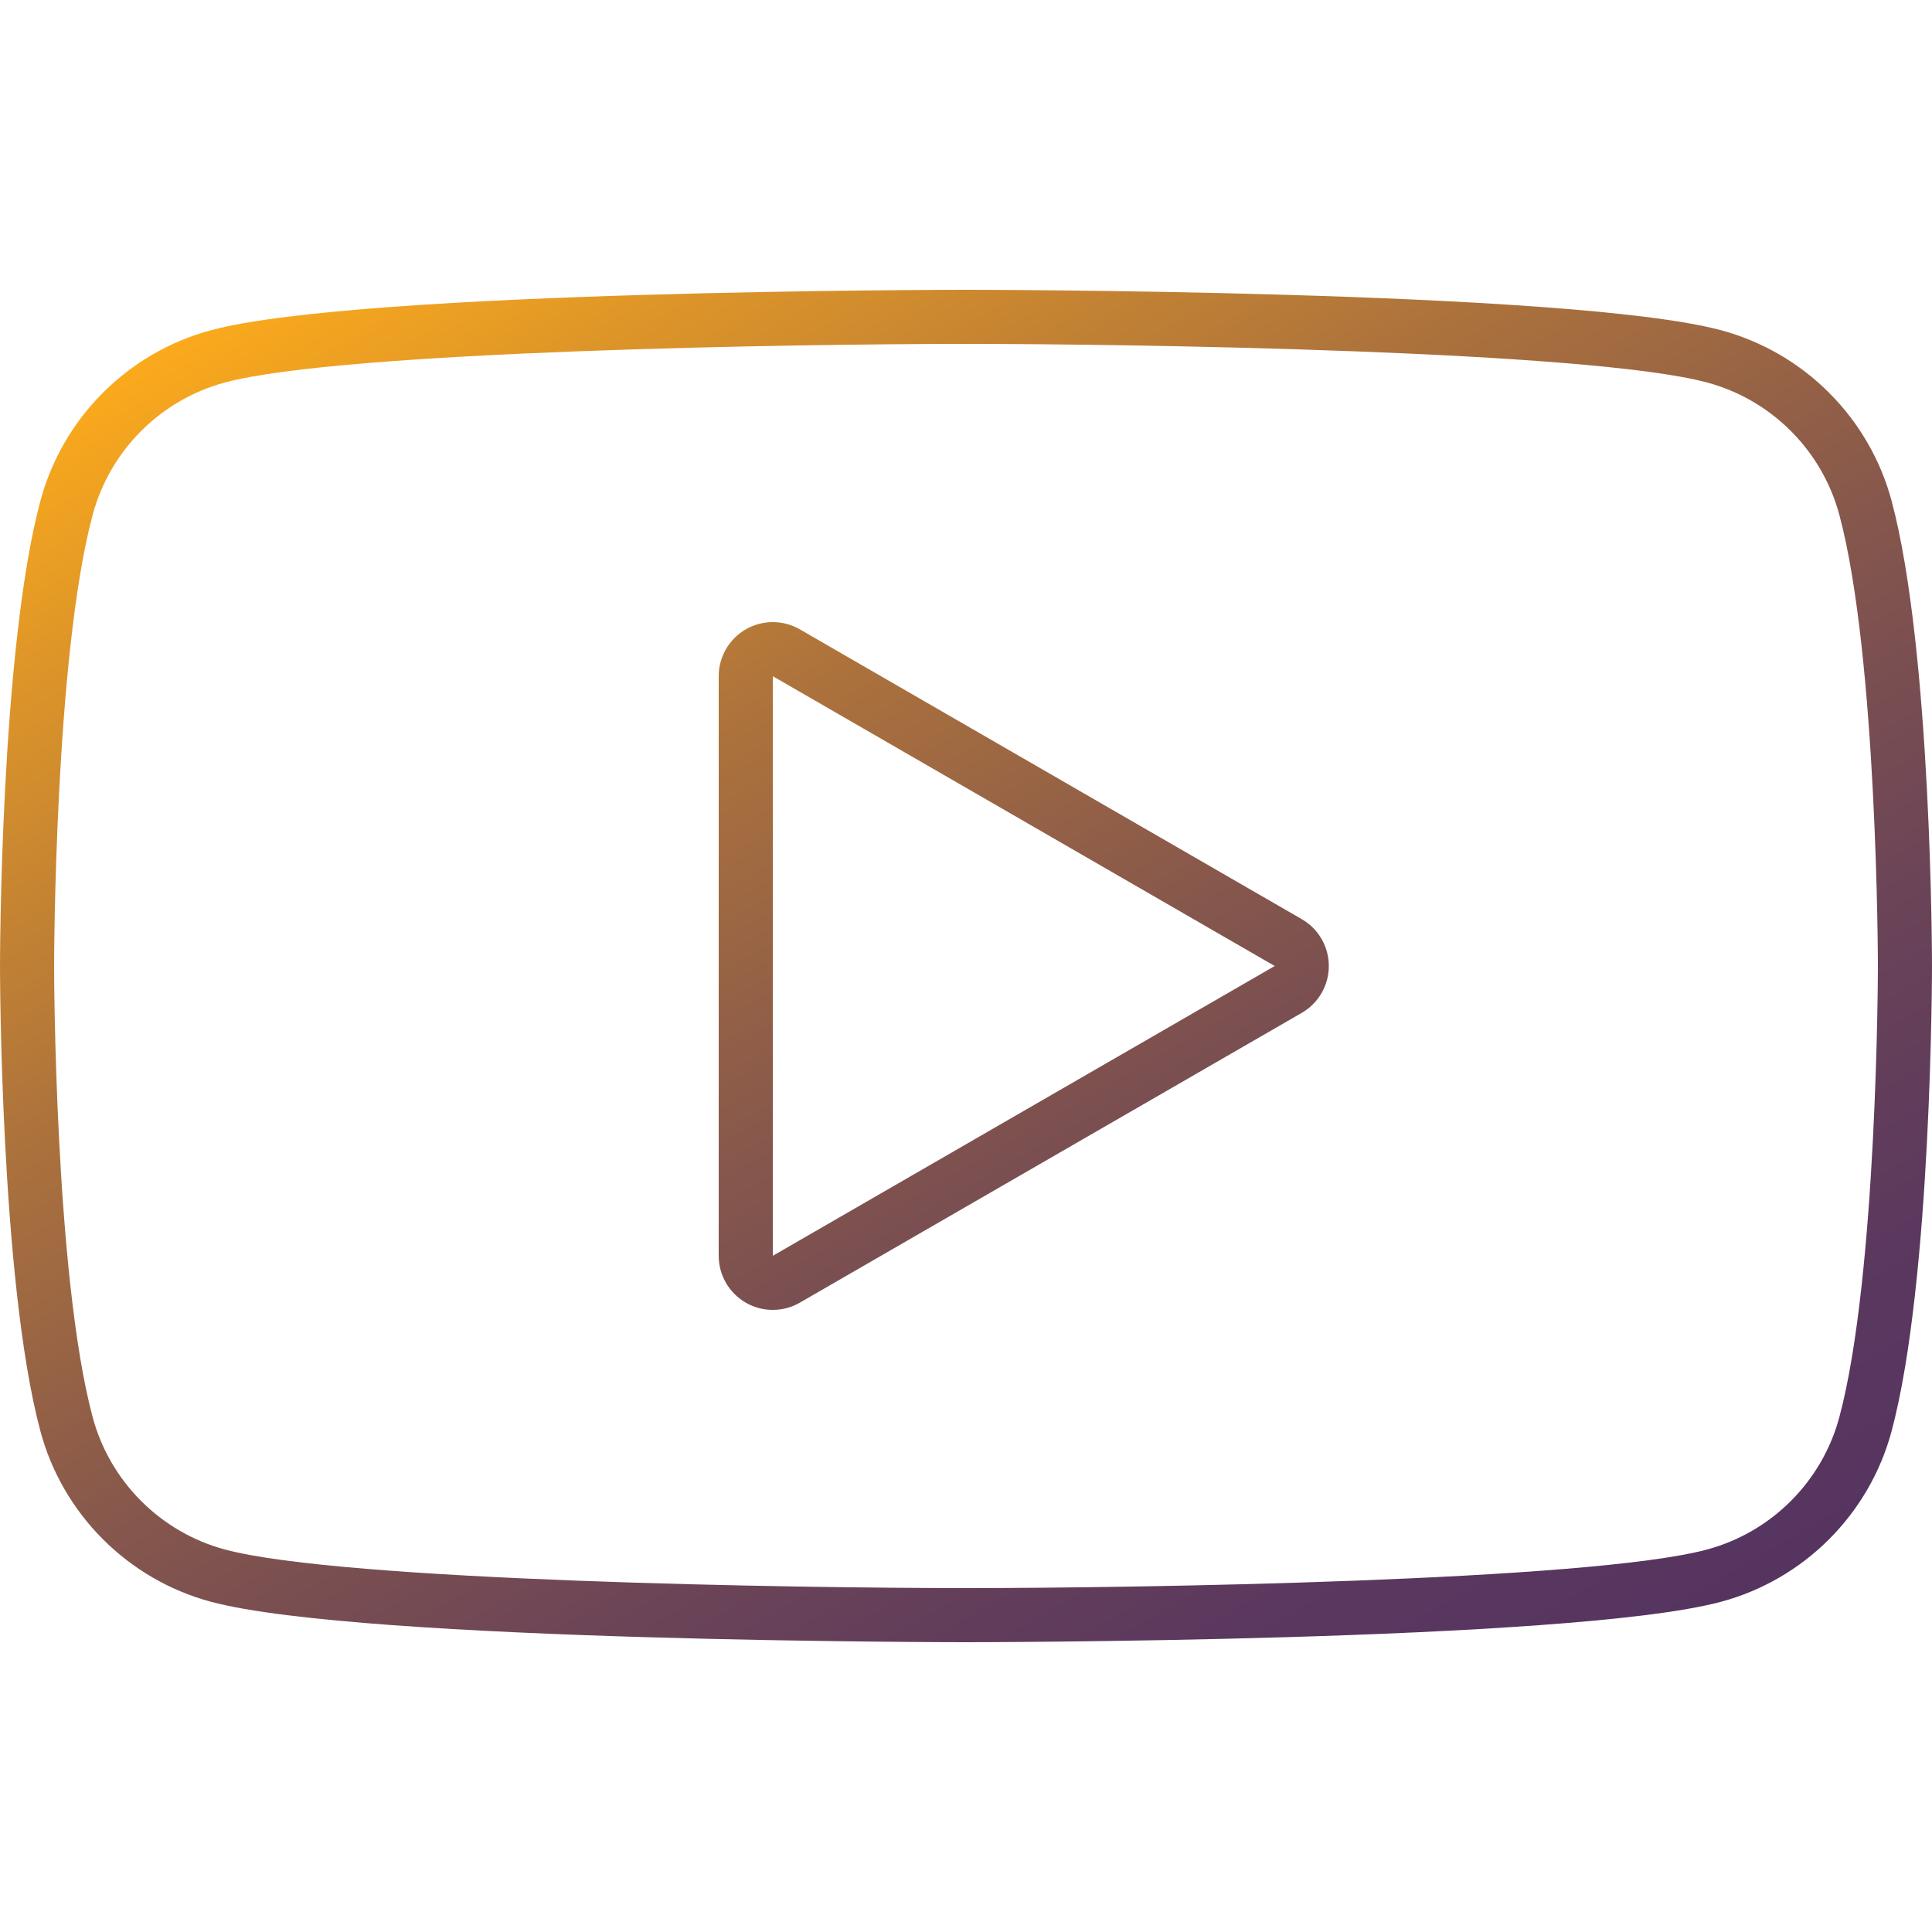 <?xml version="1.0" encoding="UTF-8"?> <svg xmlns="http://www.w3.org/2000/svg" xmlns:xlink="http://www.w3.org/1999/xlink" version="1.1" id="Layer_1" x="0px" y="0px" viewBox="0 0 500 500" style="enable-background:new 0 0 500 500;" xml:space="preserve"> <style type="text/css"> .st0{fill:url(#SVGID_1_);} </style> <linearGradient id="SVGID_1_" gradientUnits="userSpaceOnUse" x1="128.848" y1="40.158" x2="371.152" y2="459.842"> <stop offset="0" style="stop-color:#FBAA1C"></stop> <stop offset="0.12" style="stop-color:#DC9429"></stop> <stop offset="0.33" style="stop-color:#AC723C"></stop> <stop offset="0.53" style="stop-color:#86574C"></stop> <stop offset="0.714" style="stop-color:#6B4457"></stop> <stop offset="0.876" style="stop-color:#5B385E"></stop> <stop offset="1" style="stop-color:#553460"></stop> </linearGradient> <path class="st0" d="M250,89h-0c42.983,0,161.198,1.792,191.732,9.973 c16.692,4.462,29.833,17.603,34.297,34.303c9.848,36.752,9.971,115.929,9.971,116.723 c-0,0.795-0.123,79.973-9.973,116.732c-4.462,16.692-17.603,29.833-34.303,34.297 c-30.519,8.178-148.745,9.97-191.723,9.971c-42.976,0-161.196-1.791-191.732-9.973 c-16.692-4.462-29.833-17.603-34.297-34.303C14.123,329.972,14,250.795,14,250.001 c0-0.795,0.123-79.973,9.973-116.732c4.462-16.692,17.603-29.833,34.303-34.297 C88.796,90.793,207.021,89.001,250,89 M200,339c2.417,0,4.834-0.625,7-1.876 l129.898-74.998c4.332-2.501,7-7.122,7-12.124c0-5.002-2.668-9.623-7-12.124 l-129.898-75.002c-2.166-1.251-4.583-1.876-7-1.876c-2.417,0-4.834,0.625-7,1.876 c-4.332,2.501-7,7.123-7,12.125v150c0,5.002,2.668,9.623,7,12.124 C195.166,338.375,197.583,339,200,339 M250,75c0,0-156.354,0-195.347,10.448 c-21.512,5.75-38.455,22.693-44.205,44.205C0,168.646,0,250,0,250s0,81.354,10.448,120.347 c5.75,21.512,22.693,38.455,44.205,44.205C93.646,425,250,425,250,425s156.354,0,195.347-10.448 c21.512-5.75,38.455-22.693,44.205-44.205C500,331.354,500,250,500,250s0-81.354-10.448-120.347 c-5.75-21.512-22.693-38.455-44.205-44.205C406.354,75,250,75,250,75L250,75z M200,325 V175l129.898,75.002L200,325L200,325z"></path> </svg> 